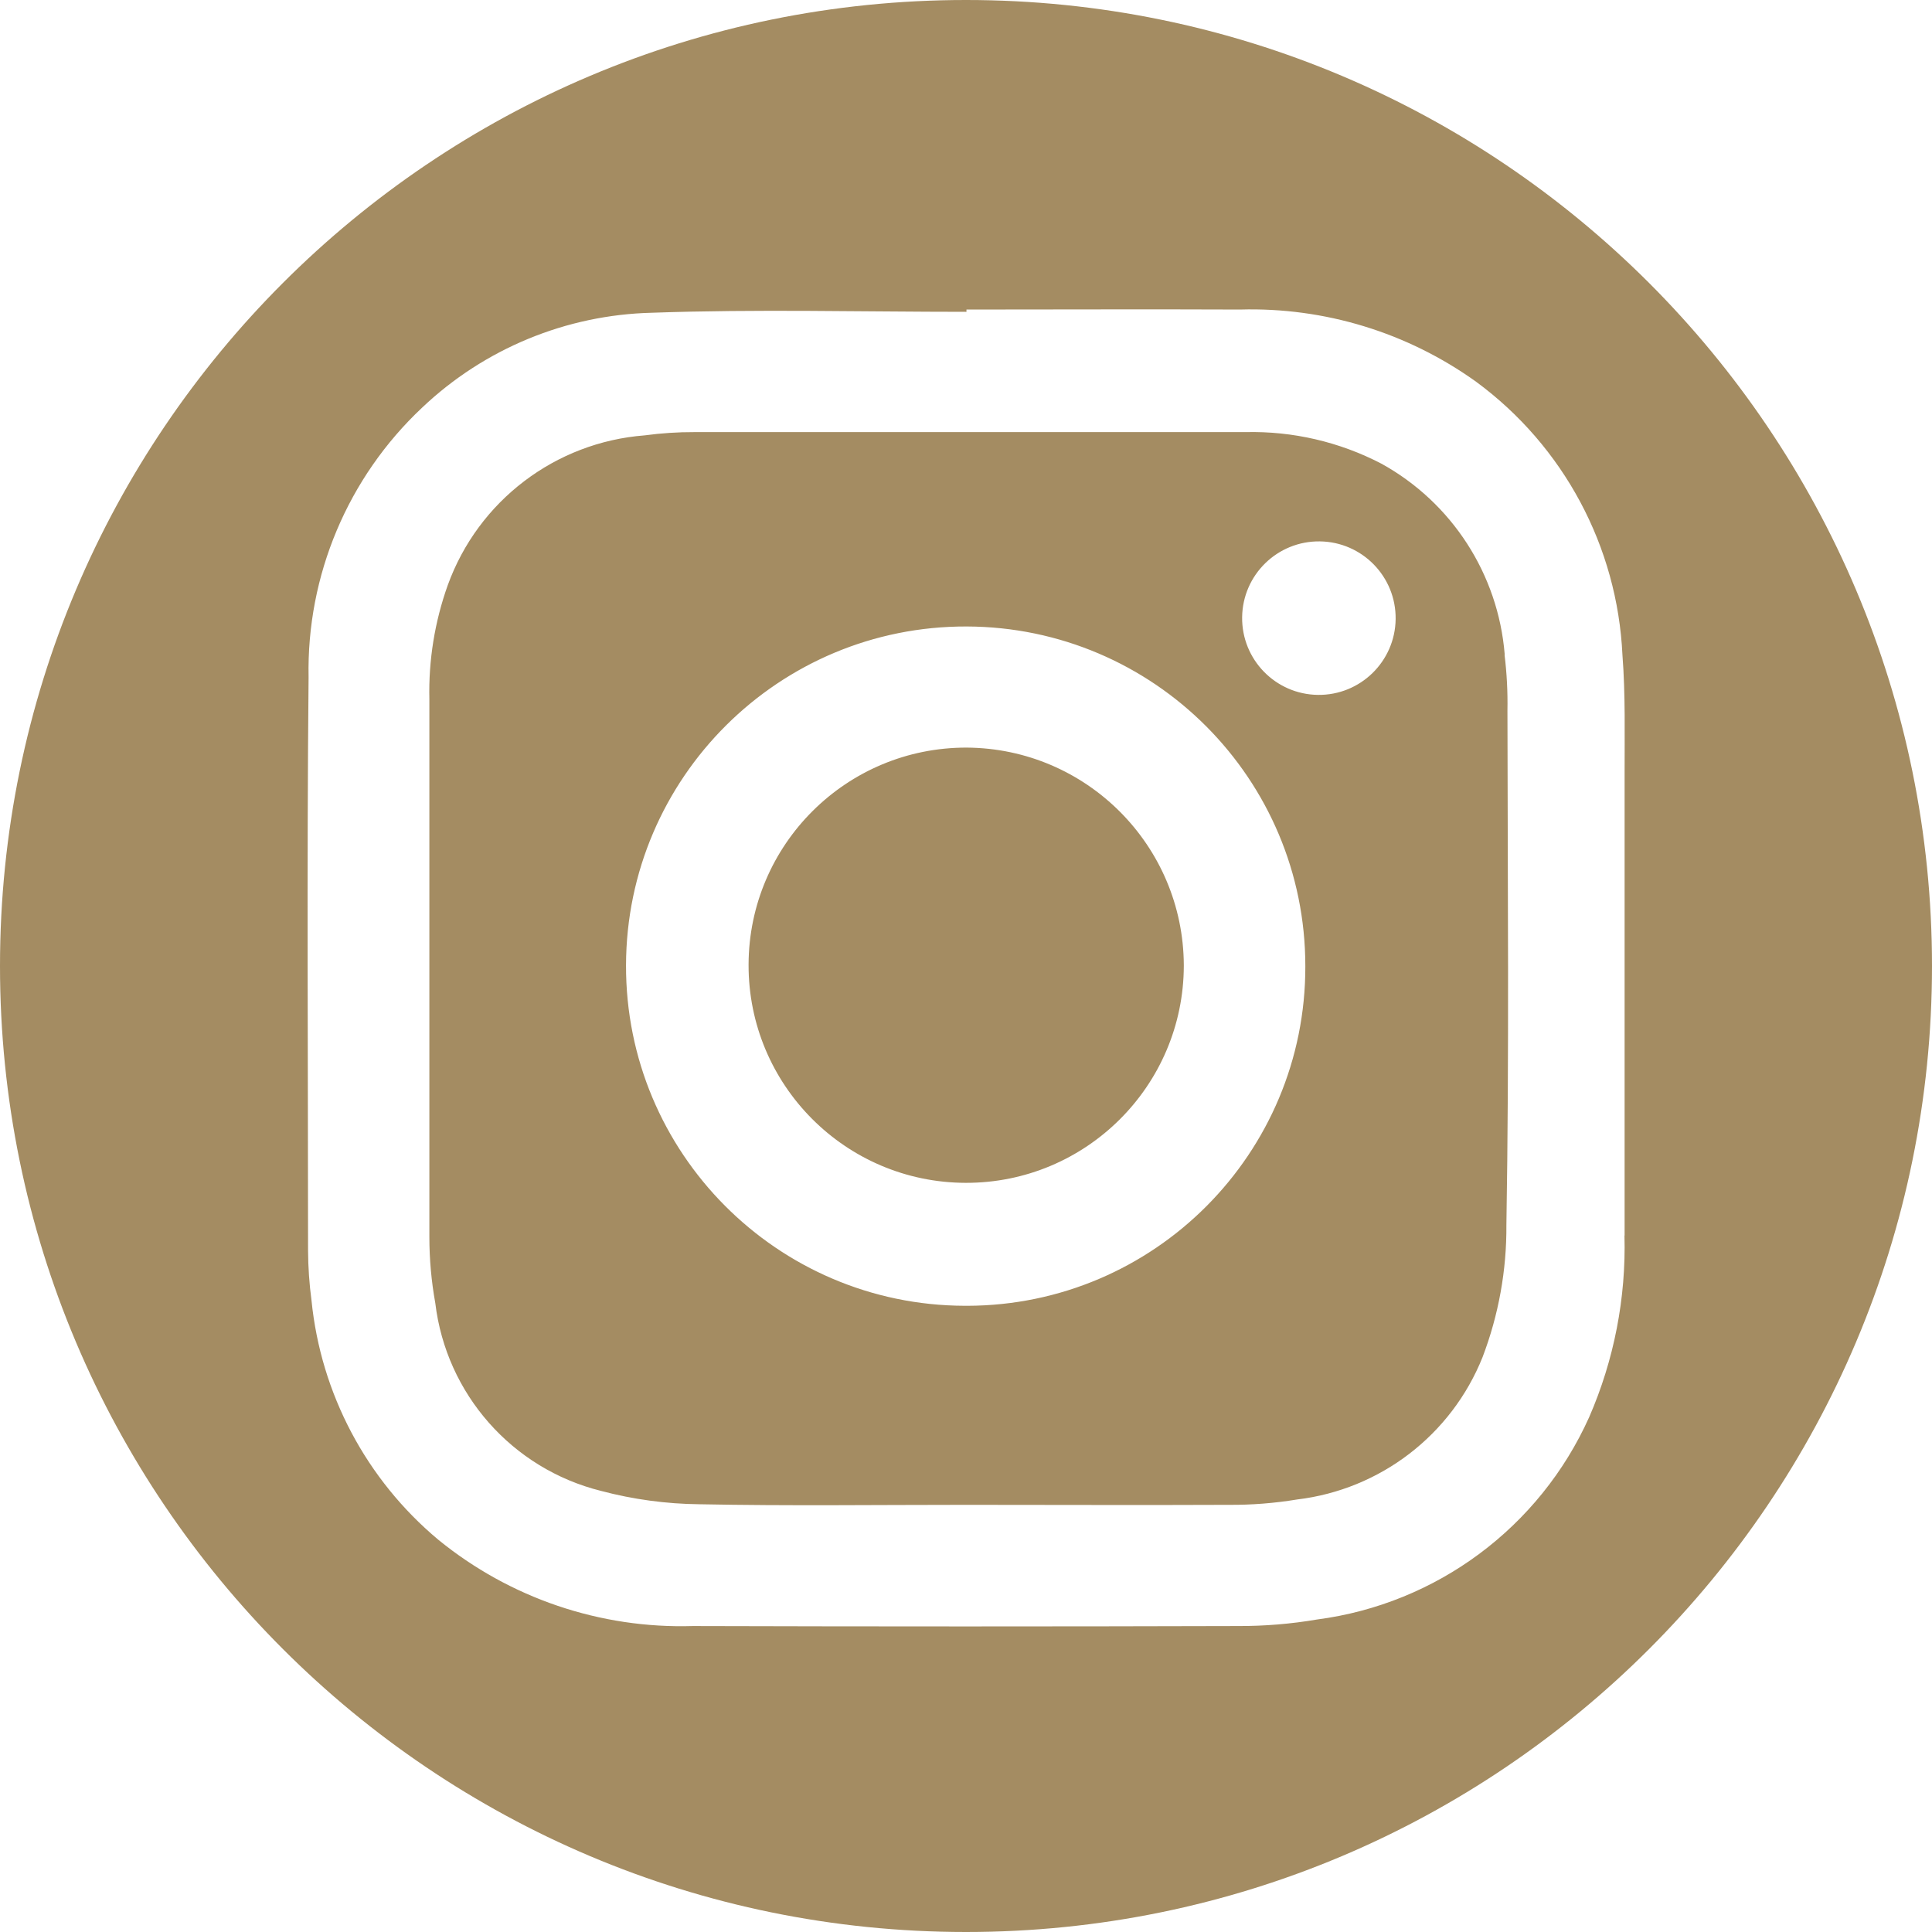 <?xml version="1.0" encoding="UTF-8"?>
<svg id="_レイヤー_1" data-name="レイヤー_1" xmlns="http://www.w3.org/2000/svg" version="1.1" viewBox="0 0 300 300">
  <!-- Generator: Adobe Illustrator 29.3.1, SVG Export Plug-In . SVG Version: 2.1.0 Build 151)  -->
  <defs>
    <style>
      .st0 {
        fill: #a48c62;
      }
    </style>
  </defs>
  <path id="_パス_206" data-name="パス_206" class="st0" d="M150.111,116.087c-18.663-.045-33.828,15.048-33.873,33.711-.045,18.663,15.048,33.828,33.711,33.873,18.663.045,33.828-15.048,33.873-33.711 0-.034 0-.067 0-.101-.088-18.591-15.12-33.65-33.711-33.772M233.65,101.619c-1.013-12.461-8.205-23.585-19.152-29.624-6.506-3.384-13.763-5.069-21.095-4.897h-85.563c-2.585-.009-5.168.16-7.73.506-13.883,1.069-25.852,10.175-30.585,23.27-2.024,5.671-2.991,11.665-2.853,17.685v83.509c.001,3.447.309,6.887.921,10.279,1.694,14.117,11.932,25.72,25.728,29.158,4.987,1.323,10.118,2.02,15.277,2.074,13.76.273,27.529.091,41.299.091,13.77,0,27.226.061,40.844,0,3.572.028,7.139-.249,10.664-.83,12.92-1.543,23.967-10.017,28.804-22.096,2.5-6.56,3.755-13.528,3.703-20.548.445-26.609.192-53.238.162-79.856.054-2.887-.095-5.774-.445-8.64M149.808,202.762c-29.128-.078-52.678-23.755-52.6-52.883.078-29.128,23.755-52.678,52.883-52.6,29.081.078,52.611,23.681,52.6,52.762.062,29.056-23.442,52.66-52.498,52.722-.128 0-.257 0-.385-.001M204.644,107.902c-6.582-.084-11.85-5.488-11.766-12.07.084-6.582,5.488-11.85,12.07-11.766s11.85,5.488,11.766,12.07c-.084,6.582-5.488,11.85-12.07,11.766M150.01 0C67.167-.006.006,67.147 0,149.99c-.006,82.843,67.147,150.005,149.99,150.01,82.843.006,150.005-67.147,150.01-149.99v-.01C300,67.161,232.849.006,150.01 0M252.246,191.856c.261,9.691-1.611,19.32-5.484,28.207-7.682,17.095-23.677,28.985-42.26,31.414-4.047.688-8.147,1.026-12.252,1.012-28.221.081-56.445.081-84.672,0-14.365.434-28.404-4.33-39.539-13.416-11.159-9.333-18.219-22.666-19.668-37.141-.342-2.563-.521-5.144-.536-7.73,0-29.664-.202-59.338.081-89.033-.312-15.825,6.096-31.041,17.635-41.876,9.662-9.163,22.382-14.413,35.694-14.731,16.259-.577,32.548-.142,48.826-.142v-.354c14.164,0,28.329-.061,42.493,0,13.113-.374,25.986,3.564,36.645,11.21,13.59,9.995,21.94,25.591,22.724,42.442.476,6.131.324,12.313.334,18.474v71.661"/>
</svg>